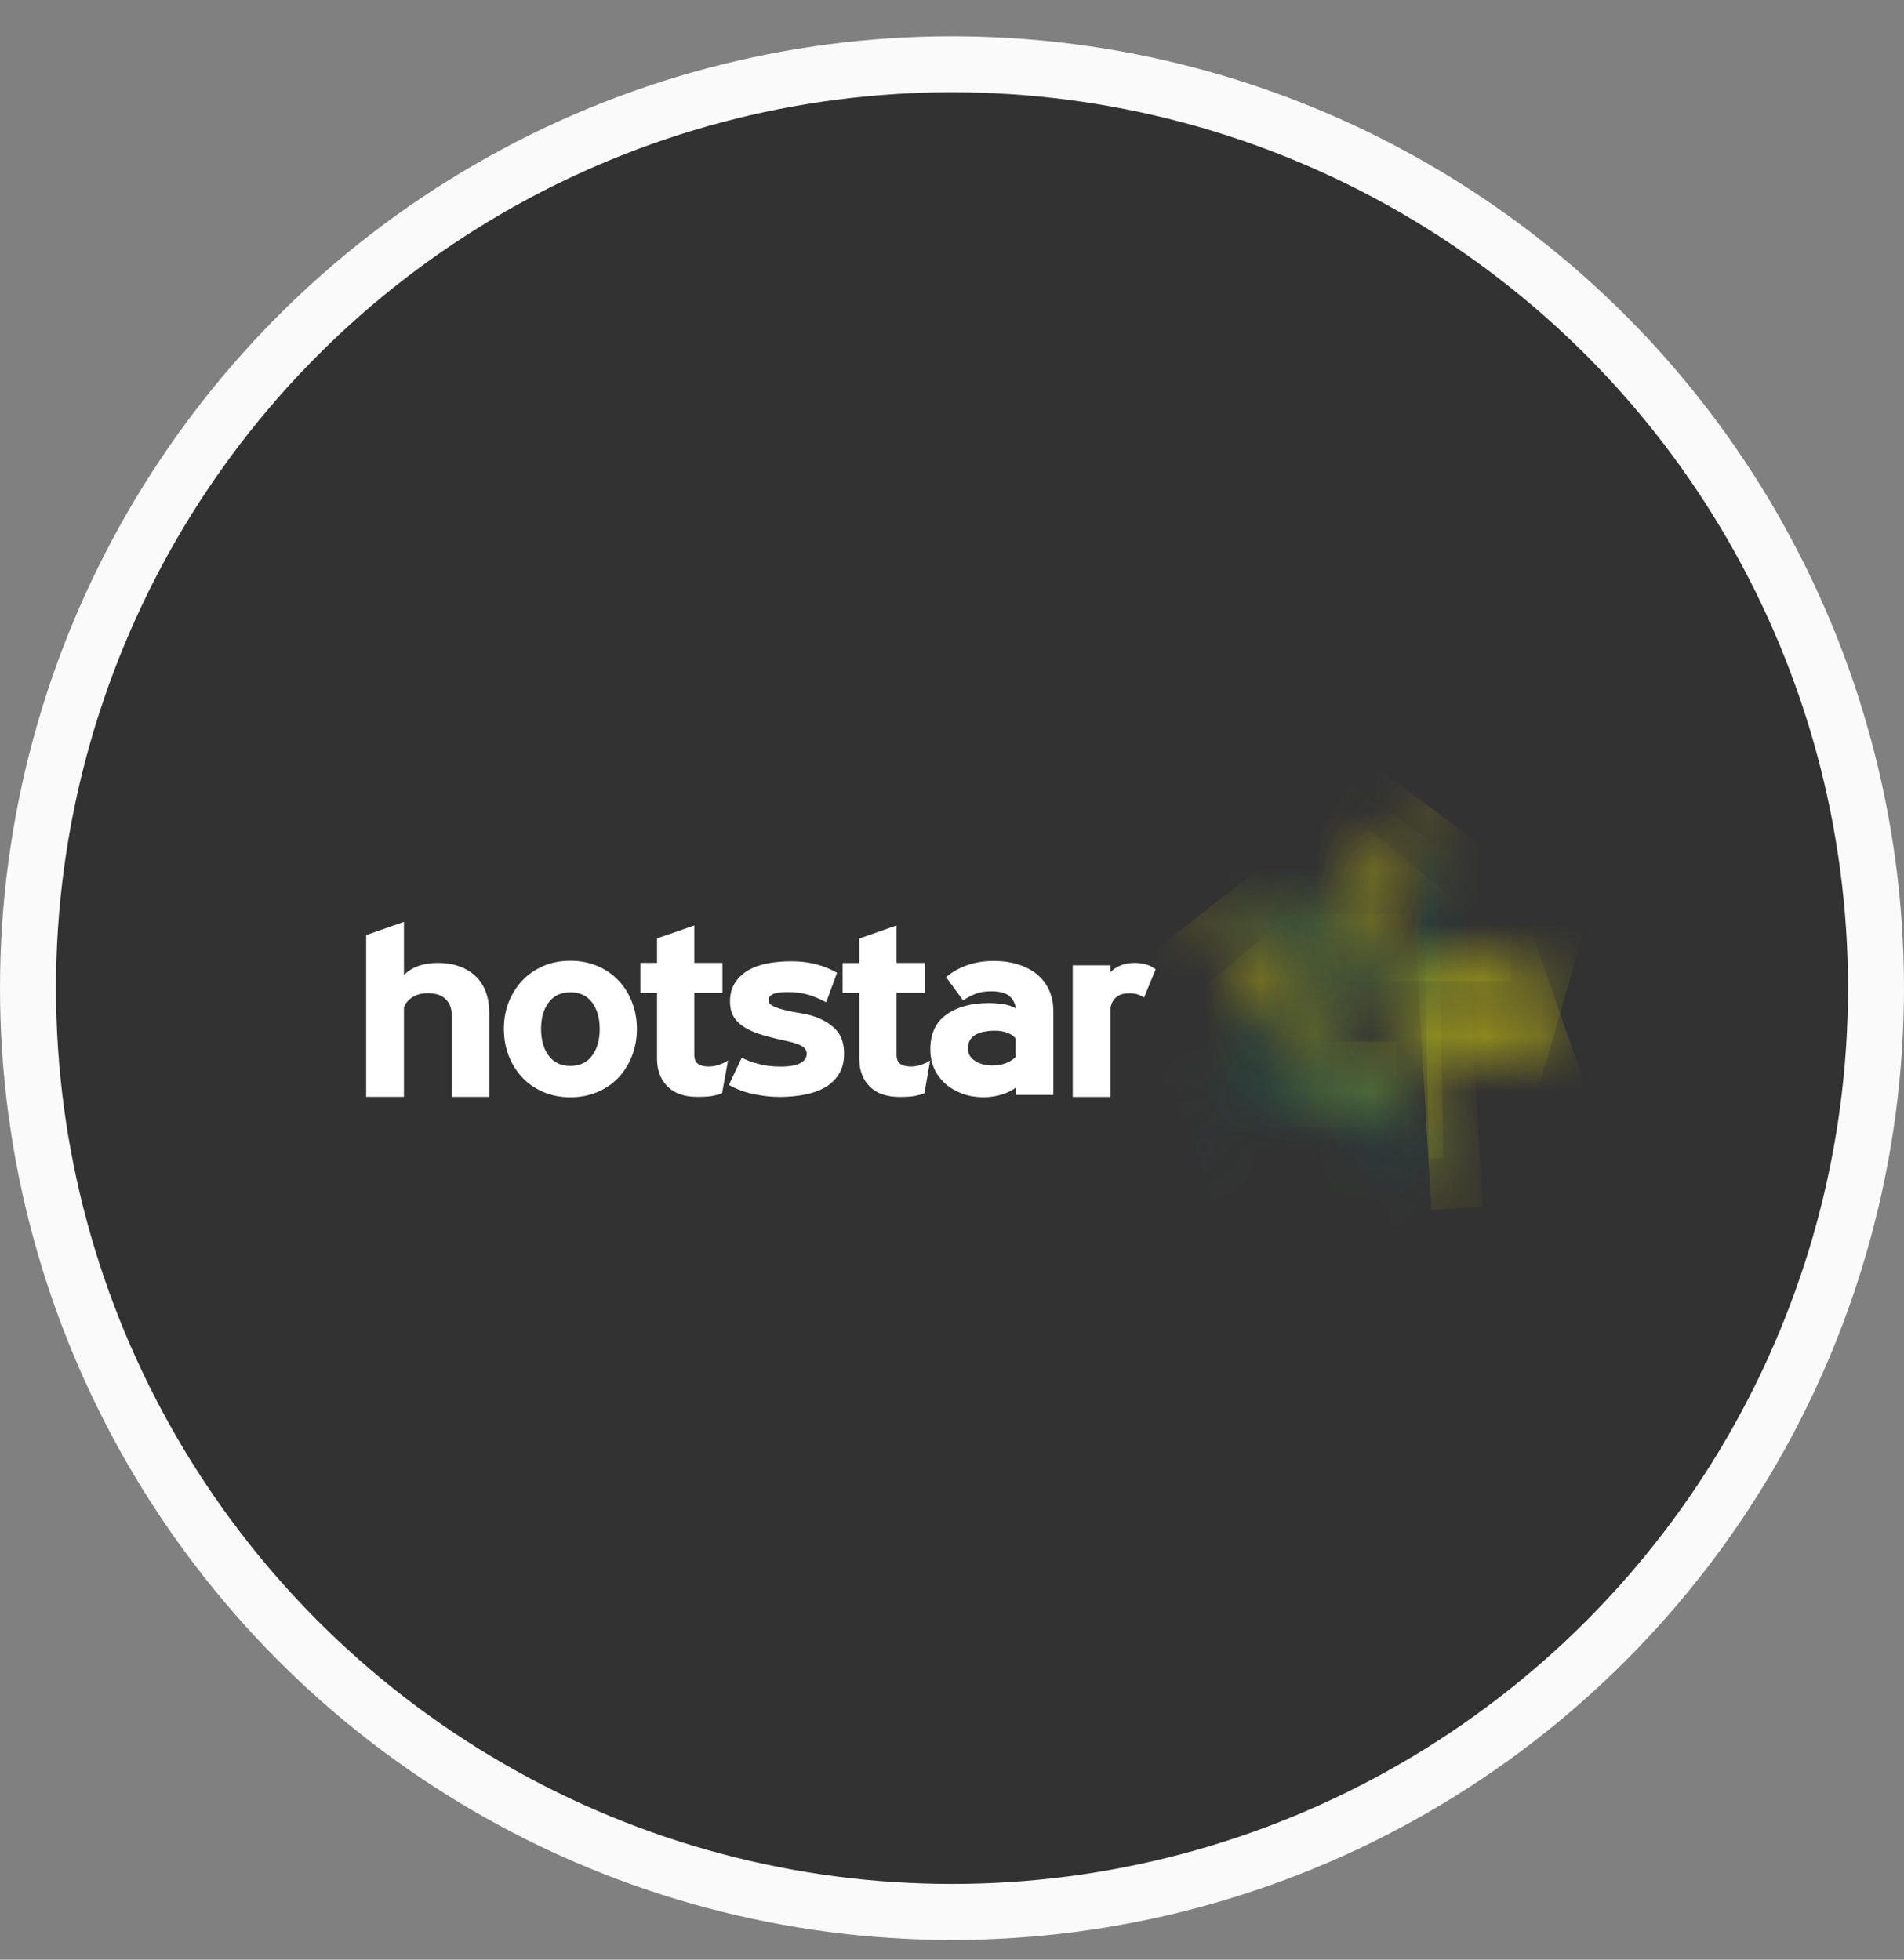 <svg width="34" height="35" viewBox="0 0 34 35" fill="none" xmlns="http://www.w3.org/2000/svg">
<rect x="0" y="0" width="34" height="35" fill="#808080" stroke="none"/>
<circle cx="17" cy="17.648" r="16.5" fill="#323232" stroke="#FAFAFA"/>
<path fill-rule="evenodd" clip-rule="evenodd" d="M8.066 19.591H8.736V18.078C8.736 17.946 8.716 17.826 8.676 17.718C8.636 17.61 8.576 17.517 8.498 17.44C8.419 17.364 8.323 17.303 8.207 17.261C8.093 17.219 7.961 17.198 7.815 17.198C7.56 17.198 7.359 17.27 7.213 17.413V16.465L6.539 16.701V19.59H7.213V17.992C7.241 17.917 7.293 17.855 7.368 17.809C7.443 17.762 7.531 17.739 7.632 17.739C7.785 17.739 7.896 17.777 7.964 17.851C8.033 17.925 8.066 18.015 8.066 18.119V19.591Z" fill="white"/>
<path fill-rule="evenodd" clip-rule="evenodd" d="M10.672 19.503C10.819 19.44 10.943 19.353 11.046 19.244C11.149 19.134 11.229 19.005 11.286 18.857C11.344 18.707 11.373 18.548 11.373 18.376C11.373 18.206 11.344 18.047 11.286 17.898C11.229 17.751 11.149 17.623 11.046 17.514C10.943 17.405 10.819 17.318 10.672 17.255C10.526 17.192 10.364 17.16 10.185 17.16C10.007 17.16 9.846 17.191 9.7 17.255C9.554 17.318 9.428 17.405 9.326 17.514C9.223 17.624 9.143 17.751 9.084 17.898C9.027 18.045 8.998 18.205 8.998 18.376C8.998 18.548 9.027 18.707 9.084 18.857C9.142 19.005 9.223 19.134 9.326 19.244C9.428 19.353 9.554 19.44 9.7 19.503C9.846 19.566 10.007 19.598 10.185 19.598C10.364 19.598 10.525 19.566 10.672 19.503ZM9.798 18.855C9.707 18.734 9.662 18.574 9.662 18.378C9.662 18.183 9.707 18.024 9.798 17.904C9.889 17.783 10.018 17.723 10.185 17.723C10.352 17.723 10.482 17.783 10.573 17.904C10.663 18.024 10.709 18.183 10.709 18.378C10.709 18.575 10.663 18.734 10.573 18.855C10.482 18.977 10.352 19.038 10.185 19.038C10.018 19.038 9.889 18.977 9.798 18.855Z" fill="white"/>
<path fill-rule="evenodd" clip-rule="evenodd" d="M13 18.94C12.951 18.973 12.896 18.999 12.835 19.019C12.774 19.039 12.714 19.049 12.655 19.049C12.574 19.049 12.512 19.034 12.467 19.003C12.421 18.972 12.398 18.918 12.398 18.839V17.733H12.901V17.198H12.398V16.529L11.733 16.76V17.198H11.435V17.733H11.733V18.91C11.733 19.114 11.795 19.279 11.919 19.404C12.043 19.529 12.221 19.591 12.456 19.591C12.578 19.591 12.673 19.584 12.741 19.57C12.809 19.556 12.861 19.541 12.895 19.524L13 18.94Z" fill="white"/>
<path fill-rule="evenodd" clip-rule="evenodd" d="M13.016 19.378C13.163 19.459 13.316 19.515 13.476 19.545C13.636 19.577 13.785 19.592 13.921 19.592C14.081 19.592 14.233 19.577 14.373 19.55C14.515 19.522 14.637 19.478 14.74 19.417C14.842 19.357 14.923 19.277 14.983 19.179C15.043 19.08 15.073 18.96 15.073 18.817C15.073 18.632 15.021 18.486 14.918 18.381C14.815 18.276 14.674 18.196 14.496 18.14C14.426 18.12 14.348 18.103 14.258 18.089C14.169 18.075 14.086 18.058 14.007 18.039C13.928 18.019 13.861 17.996 13.806 17.969C13.75 17.943 13.723 17.907 13.723 17.862C13.723 17.82 13.747 17.786 13.796 17.759C13.844 17.733 13.938 17.719 14.078 17.719C14.196 17.719 14.308 17.734 14.413 17.761C14.517 17.789 14.631 17.836 14.753 17.901L14.947 17.375C14.713 17.238 14.441 17.169 14.13 17.169C13.973 17.169 13.827 17.183 13.693 17.209C13.559 17.236 13.444 17.279 13.348 17.338C13.251 17.396 13.176 17.471 13.12 17.562C13.063 17.654 13.036 17.762 13.036 17.889C13.036 18 13.06 18.095 13.109 18.171C13.157 18.246 13.227 18.31 13.318 18.362C13.408 18.414 13.518 18.459 13.648 18.495C13.777 18.532 13.92 18.567 14.077 18.6C14.192 18.626 14.276 18.655 14.328 18.689C14.38 18.722 14.406 18.766 14.406 18.819C14.406 18.887 14.37 18.942 14.297 18.985C14.224 19.028 14.103 19.05 13.936 19.05C13.79 19.05 13.655 19.034 13.534 19C13.411 18.966 13.316 18.93 13.246 18.89L13.016 19.378Z" fill="white"/>
<path fill-rule="evenodd" clip-rule="evenodd" d="M16.61 18.939C16.562 18.973 16.506 18.999 16.445 19.019C16.385 19.039 16.325 19.049 16.265 19.049C16.186 19.049 16.122 19.033 16.077 19.002C16.032 18.971 16.01 18.917 16.01 18.839V17.732H16.512V17.199H16.01V16.529L15.345 16.762V17.2H15.047V17.733H15.345V18.912C15.345 19.116 15.406 19.281 15.53 19.405C15.654 19.53 15.832 19.592 16.067 19.592C16.189 19.592 16.285 19.585 16.353 19.571C16.42 19.557 16.472 19.541 16.508 19.525L16.61 18.939Z" fill="white"/>
<path fill-rule="evenodd" clip-rule="evenodd" d="M18.136 18.879C18.032 18.98 17.892 19.03 17.718 19.03C17.599 19.03 17.496 19.003 17.412 18.948C17.327 18.894 17.284 18.82 17.284 18.728C17.284 18.515 17.448 18.409 17.775 18.409C17.856 18.409 17.929 18.422 17.995 18.448C18.062 18.475 18.108 18.508 18.136 18.548V18.879ZM18.14 19.556H18.81V18.055C18.81 17.921 18.784 17.798 18.735 17.686C18.684 17.575 18.613 17.481 18.52 17.404C18.427 17.326 18.315 17.268 18.182 17.226C18.05 17.184 17.904 17.163 17.743 17.163C17.573 17.163 17.413 17.189 17.267 17.24C17.121 17.292 16.997 17.363 16.895 17.453L17.199 17.869C17.272 17.818 17.347 17.778 17.423 17.749C17.5 17.719 17.593 17.705 17.701 17.705C17.834 17.705 17.934 17.728 18.004 17.774C18.074 17.821 18.12 17.901 18.145 18.012C18.075 17.973 17.997 17.947 17.912 17.934C17.827 17.922 17.742 17.915 17.659 17.915C17.345 17.915 17.092 17.984 16.901 18.121C16.708 18.258 16.613 18.464 16.613 18.739C16.613 18.871 16.638 18.989 16.686 19.095C16.735 19.2 16.804 19.289 16.89 19.363C16.977 19.438 17.078 19.495 17.191 19.536C17.304 19.577 17.427 19.597 17.559 19.597C17.681 19.597 17.794 19.58 17.897 19.546C18 19.513 18.081 19.472 18.14 19.424V19.556Z" fill="white"/>
<path fill-rule="evenodd" clip-rule="evenodd" d="M20.637 17.312C20.588 17.274 20.532 17.244 20.466 17.226C20.402 17.208 20.335 17.198 20.265 17.198C20.084 17.198 19.939 17.253 19.831 17.362V17.241H19.156V19.592H19.831V17.997C19.845 17.919 19.879 17.857 19.933 17.81C19.987 17.764 20.065 17.741 20.166 17.741C20.23 17.741 20.28 17.747 20.321 17.762C20.361 17.776 20.397 17.794 20.429 17.816L20.637 17.312Z" fill="white"/>
<mask id="mask0_339_3060" style="mask-type:luminance" maskUnits="userSpaceOnUse" x="25" y="15" width="2" height="7">
<path d="M25.573 15.043C25.563 15.043 25.557 15.05 25.557 15.06L25.86 21.461C25.86 21.462 25.86 21.464 25.86 21.464C25.865 21.529 25.923 21.577 25.988 21.571C26.053 21.566 26.101 21.508 26.096 21.443L25.59 15.057C25.589 15.049 25.582 15.043 25.573 15.043Z" fill="white"/>
</mask>
<g mask="url(#mask0_339_3060)">
<path d="M25.182 15.065L25.559 21.609L26.476 21.556L26.099 15.012L25.182 15.065Z" fill="url(#paint0_linear_339_3060)"/>
</g>
<mask id="mask1_339_3060" style="mask-type:luminance" maskUnits="userSpaceOnUse" x="25" y="15" width="1" height="6">
<path d="M25.516 15.252L25.524 20.617V20.619C25.526 20.659 25.558 20.689 25.596 20.688C25.635 20.687 25.666 20.655 25.666 20.616L25.548 15.252C25.548 15.243 25.54 15.236 25.532 15.236C25.523 15.236 25.516 15.244 25.516 15.252Z" fill="white"/>
</mask>
<g mask="url(#mask1_339_3060)">
<path d="M25.408 15.238L25.517 20.692L25.776 20.686L25.667 15.232L25.408 15.238Z" fill="url(#paint1_linear_339_3060)"/>
</g>
<mask id="mask2_339_3060" style="mask-type:luminance" maskUnits="userSpaceOnUse" x="21" y="16" width="6" height="2">
<path d="M21.798 16.326C21.796 16.326 21.793 16.327 21.793 16.329C21.792 16.333 21.794 16.335 21.797 16.335L26.902 17.515C26.933 17.522 26.963 17.502 26.97 17.471C26.976 17.44 26.956 17.41 26.925 17.405L21.798 16.326Z" fill="white"/>
</mask>
<g mask="url(#mask2_339_3060)">
<path d="M21.793 16.326H26.977V17.522H21.793V16.326Z" fill="url(#paint2_linear_339_3060)"/>
</g>
<mask id="mask3_339_3060" style="mask-type:luminance" maskUnits="userSpaceOnUse" x="21" y="16" width="7" height="3">
<path d="M21.77 16.354C21.768 16.361 21.772 16.37 21.78 16.373L27.48 18.262C27.484 18.265 27.49 18.266 27.494 18.267C27.616 18.298 27.739 18.225 27.77 18.103C27.801 17.981 27.728 17.858 27.606 17.828L21.787 16.344C21.786 16.344 21.785 16.343 21.783 16.343C21.779 16.343 21.773 16.347 21.77 16.354Z" fill="white"/>
</mask>
<g mask="url(#mask3_339_3060)">
<path d="M21.252 18.151L27.349 19.89L28.319 16.49L22.224 14.75L21.252 18.151Z" fill="url(#paint3_linear_339_3060)"/>
</g>
<mask id="mask4_339_3060" style="mask-type:luminance" maskUnits="userSpaceOnUse" x="21" y="14" width="5" height="6">
<path d="M25.45 14.532L21.527 19.876C21.525 19.879 21.525 19.885 21.529 19.887C21.532 19.89 21.538 19.889 21.54 19.885L25.602 14.643C25.602 14.643 25.603 14.641 25.604 14.641C25.634 14.598 25.624 14.539 25.581 14.509C25.565 14.497 25.546 14.492 25.527 14.492C25.497 14.493 25.468 14.506 25.45 14.532Z" fill="white"/>
</mask>
<g mask="url(#mask4_339_3060)">
<path d="M24.165 21.859L28.221 16.421L22.994 12.522L18.938 17.959L24.165 21.859Z" fill="url(#paint4_linear_339_3060)"/>
</g>
<mask id="mask5_339_3060" style="mask-type:luminance" maskUnits="userSpaceOnUse" x="21" y="14" width="5" height="6">
<path d="M25.04 14.766L21.653 19.665C21.652 19.667 21.653 19.668 21.654 19.669C21.655 19.67 21.657 19.67 21.657 19.668L25.133 14.829L25.134 14.828C25.152 14.803 25.145 14.767 25.118 14.749C25.108 14.743 25.097 14.739 25.086 14.739C25.069 14.742 25.051 14.751 25.04 14.766Z" fill="white"/>
</mask>
<g mask="url(#mask5_339_3060)">
<path d="M24.008 21.312L27.463 16.352L22.794 13.101L19.34 18.061L24.008 21.312Z" fill="url(#paint5_linear_339_3060)"/>
</g>
<mask id="mask6_339_3060" style="mask-type:luminance" maskUnits="userSpaceOnUse" x="21" y="15" width="5" height="5">
<path d="M25.081 15.476L21.949 19.387C21.947 19.39 21.947 19.394 21.95 19.396C21.952 19.398 21.957 19.398 21.959 19.395L25.192 15.566C25.192 15.566 25.192 15.564 25.193 15.563C25.218 15.532 25.212 15.488 25.181 15.464C25.168 15.453 25.152 15.448 25.137 15.448C25.117 15.448 25.096 15.458 25.081 15.476Z" fill="white"/>
</mask>
<g mask="url(#mask6_339_3060)">
<path d="M23.898 21.002L27.155 17.042L23.266 13.845L20.01 17.805L23.898 21.002Z" fill="url(#paint6_linear_339_3060)"/>
</g>
<mask id="mask7_339_3060" style="mask-type:luminance" maskUnits="userSpaceOnUse" x="22" y="17" width="4" height="5">
<path d="M22.093 17.176C22.063 17.201 22.06 17.246 22.085 17.276L25.293 21.06C25.301 21.07 25.317 21.071 25.326 21.063C25.336 21.054 25.339 21.039 25.33 21.03L22.194 17.185L22.193 17.184C22.178 17.167 22.159 17.159 22.139 17.159C22.123 17.159 22.107 17.165 22.093 17.176Z" fill="white"/>
</mask>
<g mask="url(#mask7_339_3060)">
<path d="M27.263 19.461L23.989 15.546L20.135 18.769L23.409 22.684L27.263 19.461Z" fill="url(#paint7_linear_339_3060)"/>
</g>
<mask id="mask8_339_3060" style="mask-type:luminance" maskUnits="userSpaceOnUse" x="21" y="16" width="5" height="6">
<path d="M21.703 16.201C21.649 16.245 21.64 16.326 21.684 16.38L25.67 21.282C25.677 21.291 25.689 21.292 25.698 21.285C25.707 21.279 25.709 21.267 25.702 21.258L21.886 16.223C21.885 16.222 21.884 16.221 21.883 16.22C21.857 16.189 21.821 16.172 21.784 16.172C21.755 16.172 21.727 16.182 21.703 16.201Z" fill="white"/>
</mask>
<g mask="url(#mask8_339_3060)">
<path d="M28.194 19.344L24.159 14.198L19.154 18.122L23.189 23.267L28.194 19.344Z" fill="url(#paint8_linear_339_3060)"/>
</g>
<mask id="mask9_339_3060" style="mask-type:luminance" maskUnits="userSpaceOnUse" x="21" y="18" width="4" height="3">
<path d="M24.875 18.608L21.493 20.131C21.491 20.132 21.49 20.134 21.491 20.137C21.492 20.139 21.494 20.14 21.496 20.139L24.913 18.696H24.914C24.939 18.685 24.949 18.657 24.939 18.633C24.931 18.615 24.913 18.605 24.895 18.605C24.888 18.604 24.881 18.605 24.875 18.608Z" fill="white"/>
</mask>
<g mask="url(#mask9_339_3060)">
<path d="M21.49 18.604H24.948V20.139H21.49V18.604Z" fill="url(#paint9_linear_339_3060)"/>
</g>
<mask id="mask10_339_3060" style="mask-type:luminance" maskUnits="userSpaceOnUse" x="21" y="17" width="7" height="4">
<path d="M27.374 17.823L21.257 20.249C21.252 20.25 21.251 20.254 21.252 20.259C21.253 20.263 21.258 20.265 21.262 20.264L27.543 18.305C27.549 18.302 27.555 18.3 27.561 18.298C27.692 18.246 27.755 18.098 27.703 17.967C27.664 17.866 27.567 17.807 27.467 17.807C27.437 17.806 27.405 17.811 27.374 17.823Z" fill="white"/>
</mask>
<g mask="url(#mask10_339_3060)">
<path d="M21.957 22.288L28.522 19.999L27.051 15.783L20.486 18.073L21.957 22.288Z" fill="url(#paint10_linear_339_3060)"/>
</g>
<defs>
<linearGradient id="paint0_linear_339_3060" x1="25.645" y1="15.132" x2="26.015" y2="21.552" gradientUnits="userSpaceOnUse">
<stop stop-color="#068873"/>
<stop offset="0.24" stop-color="#068873"/>
<stop offset="0.69" stop-color="#F5EB07"/>
<stop offset="1" stop-color="#F5EB07"/>
</linearGradient>
<linearGradient id="paint1_linear_339_3060" x1="25.546" y1="15.264" x2="25.653" y2="20.683" gradientUnits="userSpaceOnUse">
<stop stop-color="#068873"/>
<stop offset="0.24" stop-color="#068873"/>
<stop offset="0.69" stop-color="#F5EB07"/>
<stop offset="1" stop-color="#F5EB07"/>
</linearGradient>
<linearGradient id="paint2_linear_339_3060" x1="21.793" y1="16.924" x2="26.977" y2="16.924" gradientUnits="userSpaceOnUse">
<stop stop-color="#068873"/>
<stop offset="0.24" stop-color="#068873"/>
<stop offset="0.69" stop-color="#F5EB07"/>
<stop offset="1" stop-color="#F5EB07"/>
</linearGradient>
<linearGradient id="paint3_linear_339_3060" x1="21.735" y1="16.457" x2="27.721" y2="18.165" gradientUnits="userSpaceOnUse">
<stop stop-color="#068873"/>
<stop offset="0.24" stop-color="#068873"/>
<stop offset="0.69" stop-color="#F5EB07"/>
<stop offset="1" stop-color="#F5EB07"/>
</linearGradient>
<linearGradient id="paint4_linear_339_3060" x1="21.55" y1="19.911" x2="25.501" y2="14.615" gradientUnits="userSpaceOnUse">
<stop stop-color="#068873"/>
<stop offset="0.24" stop-color="#068873"/>
<stop offset="0.69" stop-color="#F5EB07"/>
<stop offset="1" stop-color="#F5EB07"/>
</linearGradient>
<linearGradient id="paint5_linear_339_3060" x1="21.711" y1="19.634" x2="25.072" y2="14.808" gradientUnits="userSpaceOnUse">
<stop stop-color="#068873"/>
<stop offset="0.24" stop-color="#068873"/>
<stop offset="0.69" stop-color="#F5EB07"/>
<stop offset="1" stop-color="#F5EB07"/>
</linearGradient>
<linearGradient id="paint6_linear_339_3060" x1="21.949" y1="19.415" x2="25.141" y2="15.532" gradientUnits="userSpaceOnUse">
<stop stop-color="#068873"/>
<stop offset="0.24" stop-color="#068873"/>
<stop offset="0.69" stop-color="#F5EB07"/>
<stop offset="1" stop-color="#F5EB07"/>
</linearGradient>
<linearGradient id="paint7_linear_339_3060" x1="25.326" y1="21.059" x2="22.092" y2="17.193" gradientUnits="userSpaceOnUse">
<stop stop-color="#068873"/>
<stop offset="0.24" stop-color="#068873"/>
<stop offset="0.69" stop-color="#F5EB07"/>
<stop offset="1" stop-color="#F5EB07"/>
</linearGradient>
<linearGradient id="paint8_linear_339_3060" x1="25.691" y1="21.306" x2="21.704" y2="16.221" gradientUnits="userSpaceOnUse">
<stop stop-color="#068873"/>
<stop offset="0.24" stop-color="#068873"/>
<stop offset="0.69" stop-color="#F5EB07"/>
<stop offset="1" stop-color="#F5EB07"/>
</linearGradient>
<linearGradient id="paint9_linear_339_3060" x1="21.49" y1="19.371" x2="24.943" y2="19.371" gradientUnits="userSpaceOnUse">
<stop stop-color="#068873"/>
<stop offset="0.24" stop-color="#068873"/>
<stop offset="0.69" stop-color="#F5EB07"/>
<stop offset="1" stop-color="#F5EB07"/>
</linearGradient>
<linearGradient id="paint10_linear_339_3060" x1="21.221" y1="20.18" x2="27.684" y2="17.926" gradientUnits="userSpaceOnUse">
<stop stop-color="#068873"/>
<stop offset="0.24" stop-color="#068873"/>
<stop offset="0.69" stop-color="#F5EB07"/>
<stop offset="1" stop-color="#F5EB07"/>
</linearGradient>
</defs>
</svg>
